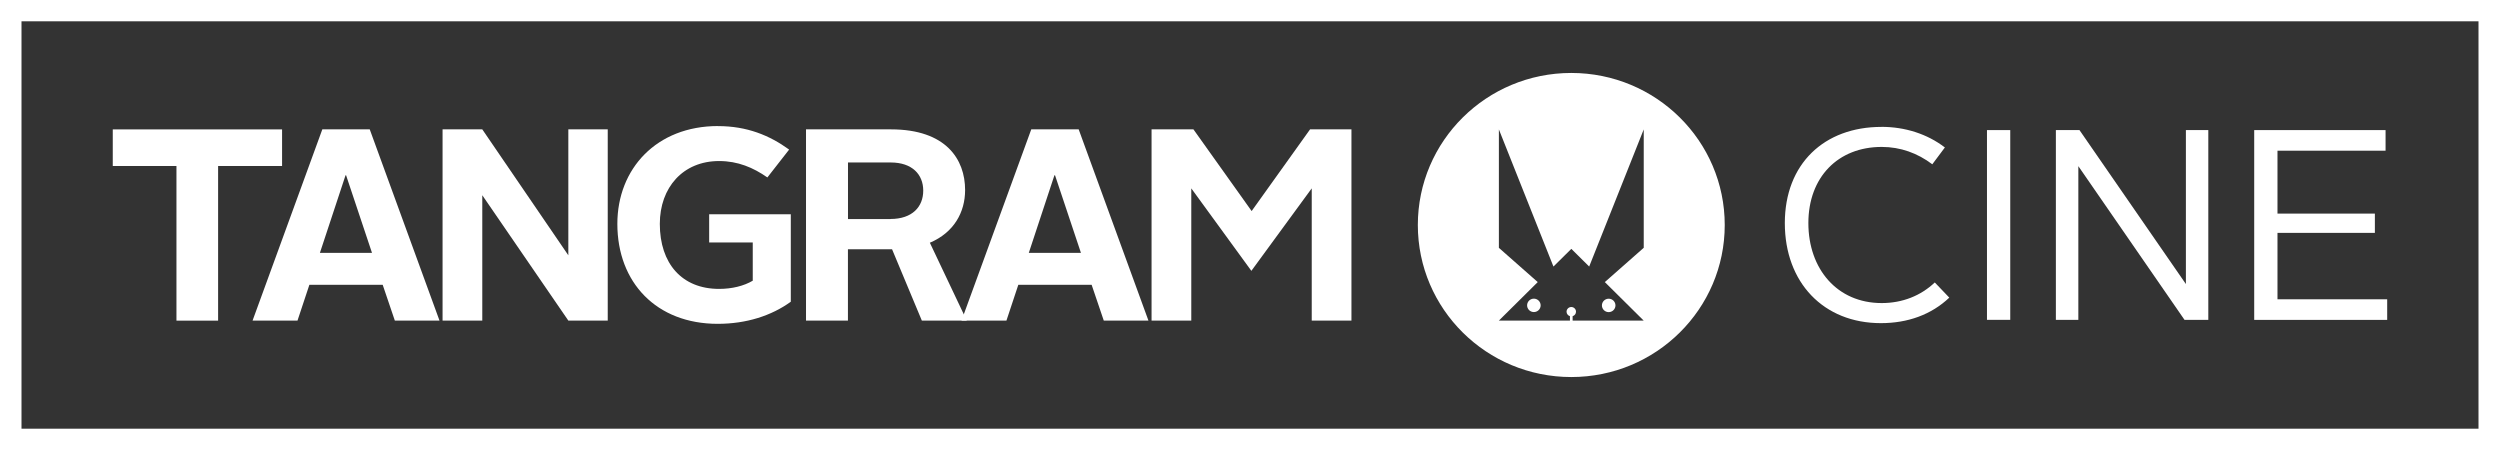 <svg width="300" height="54" viewBox="0 0 300 54" fill="none" xmlns="http://www.w3.org/2000/svg">
<rect x="0" y="0" width="300" height="54" fill="#333333" stroke="none"/>
<g clip-path="url(#clip0_320_503)">
<path d="M300 54H0V0H300V54ZM2.58 51.444H297.42V2.556H2.58V51.444Z" fill="white"/>
<path d="M21.175 19.919H13.532V15.528H33.849V19.919H26.173V38.477H21.175V19.919Z" fill="white"/>
<path d="M38.679 15.523H44.368L52.74 38.471H47.38L45.923 34.176H37.125L35.7 38.471H30.308L38.679 15.523ZM38.383 30.342H44.639L41.53 21.031H41.466L38.389 30.342H38.383Z" fill="white"/>
<path d="M53.108 15.523H57.874L68.2 30.636V15.523H72.928V38.471H68.2L57.874 23.427V38.471H53.108V15.523Z" fill="white"/>
<path d="M86.163 15.132C89.639 15.132 92.348 16.244 94.696 17.951L92.084 21.293C90.394 20.111 88.543 19.325 86.292 19.325C81.958 19.325 79.178 22.501 79.178 26.865C79.178 31.62 81.822 34.668 86.292 34.668C87.846 34.668 89.272 34.31 90.33 33.684V29.096H85.099V25.715H94.896V36.208C92.581 37.883 89.569 38.86 86.124 38.86C78.778 38.86 74.082 33.908 74.082 26.865C74.082 20.245 78.784 15.126 86.157 15.126L86.163 15.132Z" fill="white"/>
<path d="M96.721 15.523H106.912C113.53 15.523 115.813 19.127 115.813 22.801C115.813 25.492 114.458 27.914 111.582 29.128L116.013 38.471H110.621L107.048 29.914H101.752V38.471H96.721V15.523ZM106.848 26.278C109.492 26.278 110.788 24.802 110.788 22.872C110.788 20.942 109.466 19.497 106.886 19.497H101.759V26.284H106.854L106.848 26.278Z" fill="white"/>
<path d="M123.752 15.523H129.441L137.813 38.471H132.453L130.996 34.176H122.198L120.773 38.471H115.381L123.752 15.523ZM123.456 30.342H129.712L126.603 21.031H126.532L123.456 30.342Z" fill="white"/>
<path d="M138.181 15.523H143.212L150.197 25.326L157.208 15.523H162.174V38.471H157.408V22.603L150.164 32.502L142.954 22.603V38.471H138.187V15.523H138.181Z" fill="white"/>
<path d="M188.554 8.755C178.382 8.755 170.14 16.922 170.14 27C170.14 37.078 178.382 45.245 188.554 45.245C198.725 45.245 206.968 37.078 206.968 27C206.968 16.922 198.725 8.755 188.554 8.755ZM197.242 29.741L192.579 33.85L197.242 38.471H188.715V37.94C188.954 37.87 189.121 37.659 189.121 37.404C189.121 37.09 188.863 36.841 188.554 36.841C188.244 36.841 187.986 37.097 187.986 37.404C187.986 37.659 188.16 37.87 188.393 37.94V38.471H179.866L184.529 33.85L179.866 29.741V15.529L186.413 31.985L188.56 29.863L190.702 31.985L197.248 15.529V29.741H197.242Z" fill="white"/>
<path d="M184.065 35.838C183.613 35.838 183.252 36.202 183.252 36.643C183.252 37.084 183.613 37.448 184.065 37.448C184.516 37.448 184.878 37.084 184.878 36.643C184.878 36.202 184.51 35.838 184.065 35.838Z" fill="white"/>
<path d="M193.043 37.455C193.494 37.455 193.856 37.091 193.856 36.65C193.856 36.209 193.494 35.845 193.043 35.845C192.591 35.845 192.23 36.209 192.23 36.65C192.23 37.091 192.591 37.455 193.043 37.455Z" fill="white"/>
<path d="M225.769 15.222C228.594 15.222 231.252 16.065 233.386 17.695L231.877 19.714C230.104 18.379 228.072 17.631 225.802 17.631C220.551 17.631 217.004 21.273 217.004 26.769C217.004 32.265 220.448 36.368 225.802 36.368C228.298 36.368 230.497 35.486 232.174 33.895L233.915 35.716C231.748 37.767 228.923 38.777 225.705 38.777C218.81 38.777 214.179 33.895 214.179 26.776C214.179 19.657 218.907 15.228 225.769 15.228V15.222Z" fill="white"/>
<path d="M238.437 15.611H241.23V38.381H238.437V15.611Z" fill="white"/>
<path d="M246.712 15.611H249.537L262.307 34.086V15.611H264.997V38.381H262.14L249.401 19.938V38.381H246.705V15.611H246.712Z" fill="white"/>
<path d="M270.512 15.611H286.268V18.084H273.298V25.632H284.985V27.945H273.298V35.914H286.462V38.387H270.505V15.611H270.512Z" fill="white"/>
</g>
<defs>
<clipPath id="clip0_320_503">
<rect width="300" height="54" fill="white"/>
</clipPath>
</defs>
</svg>
